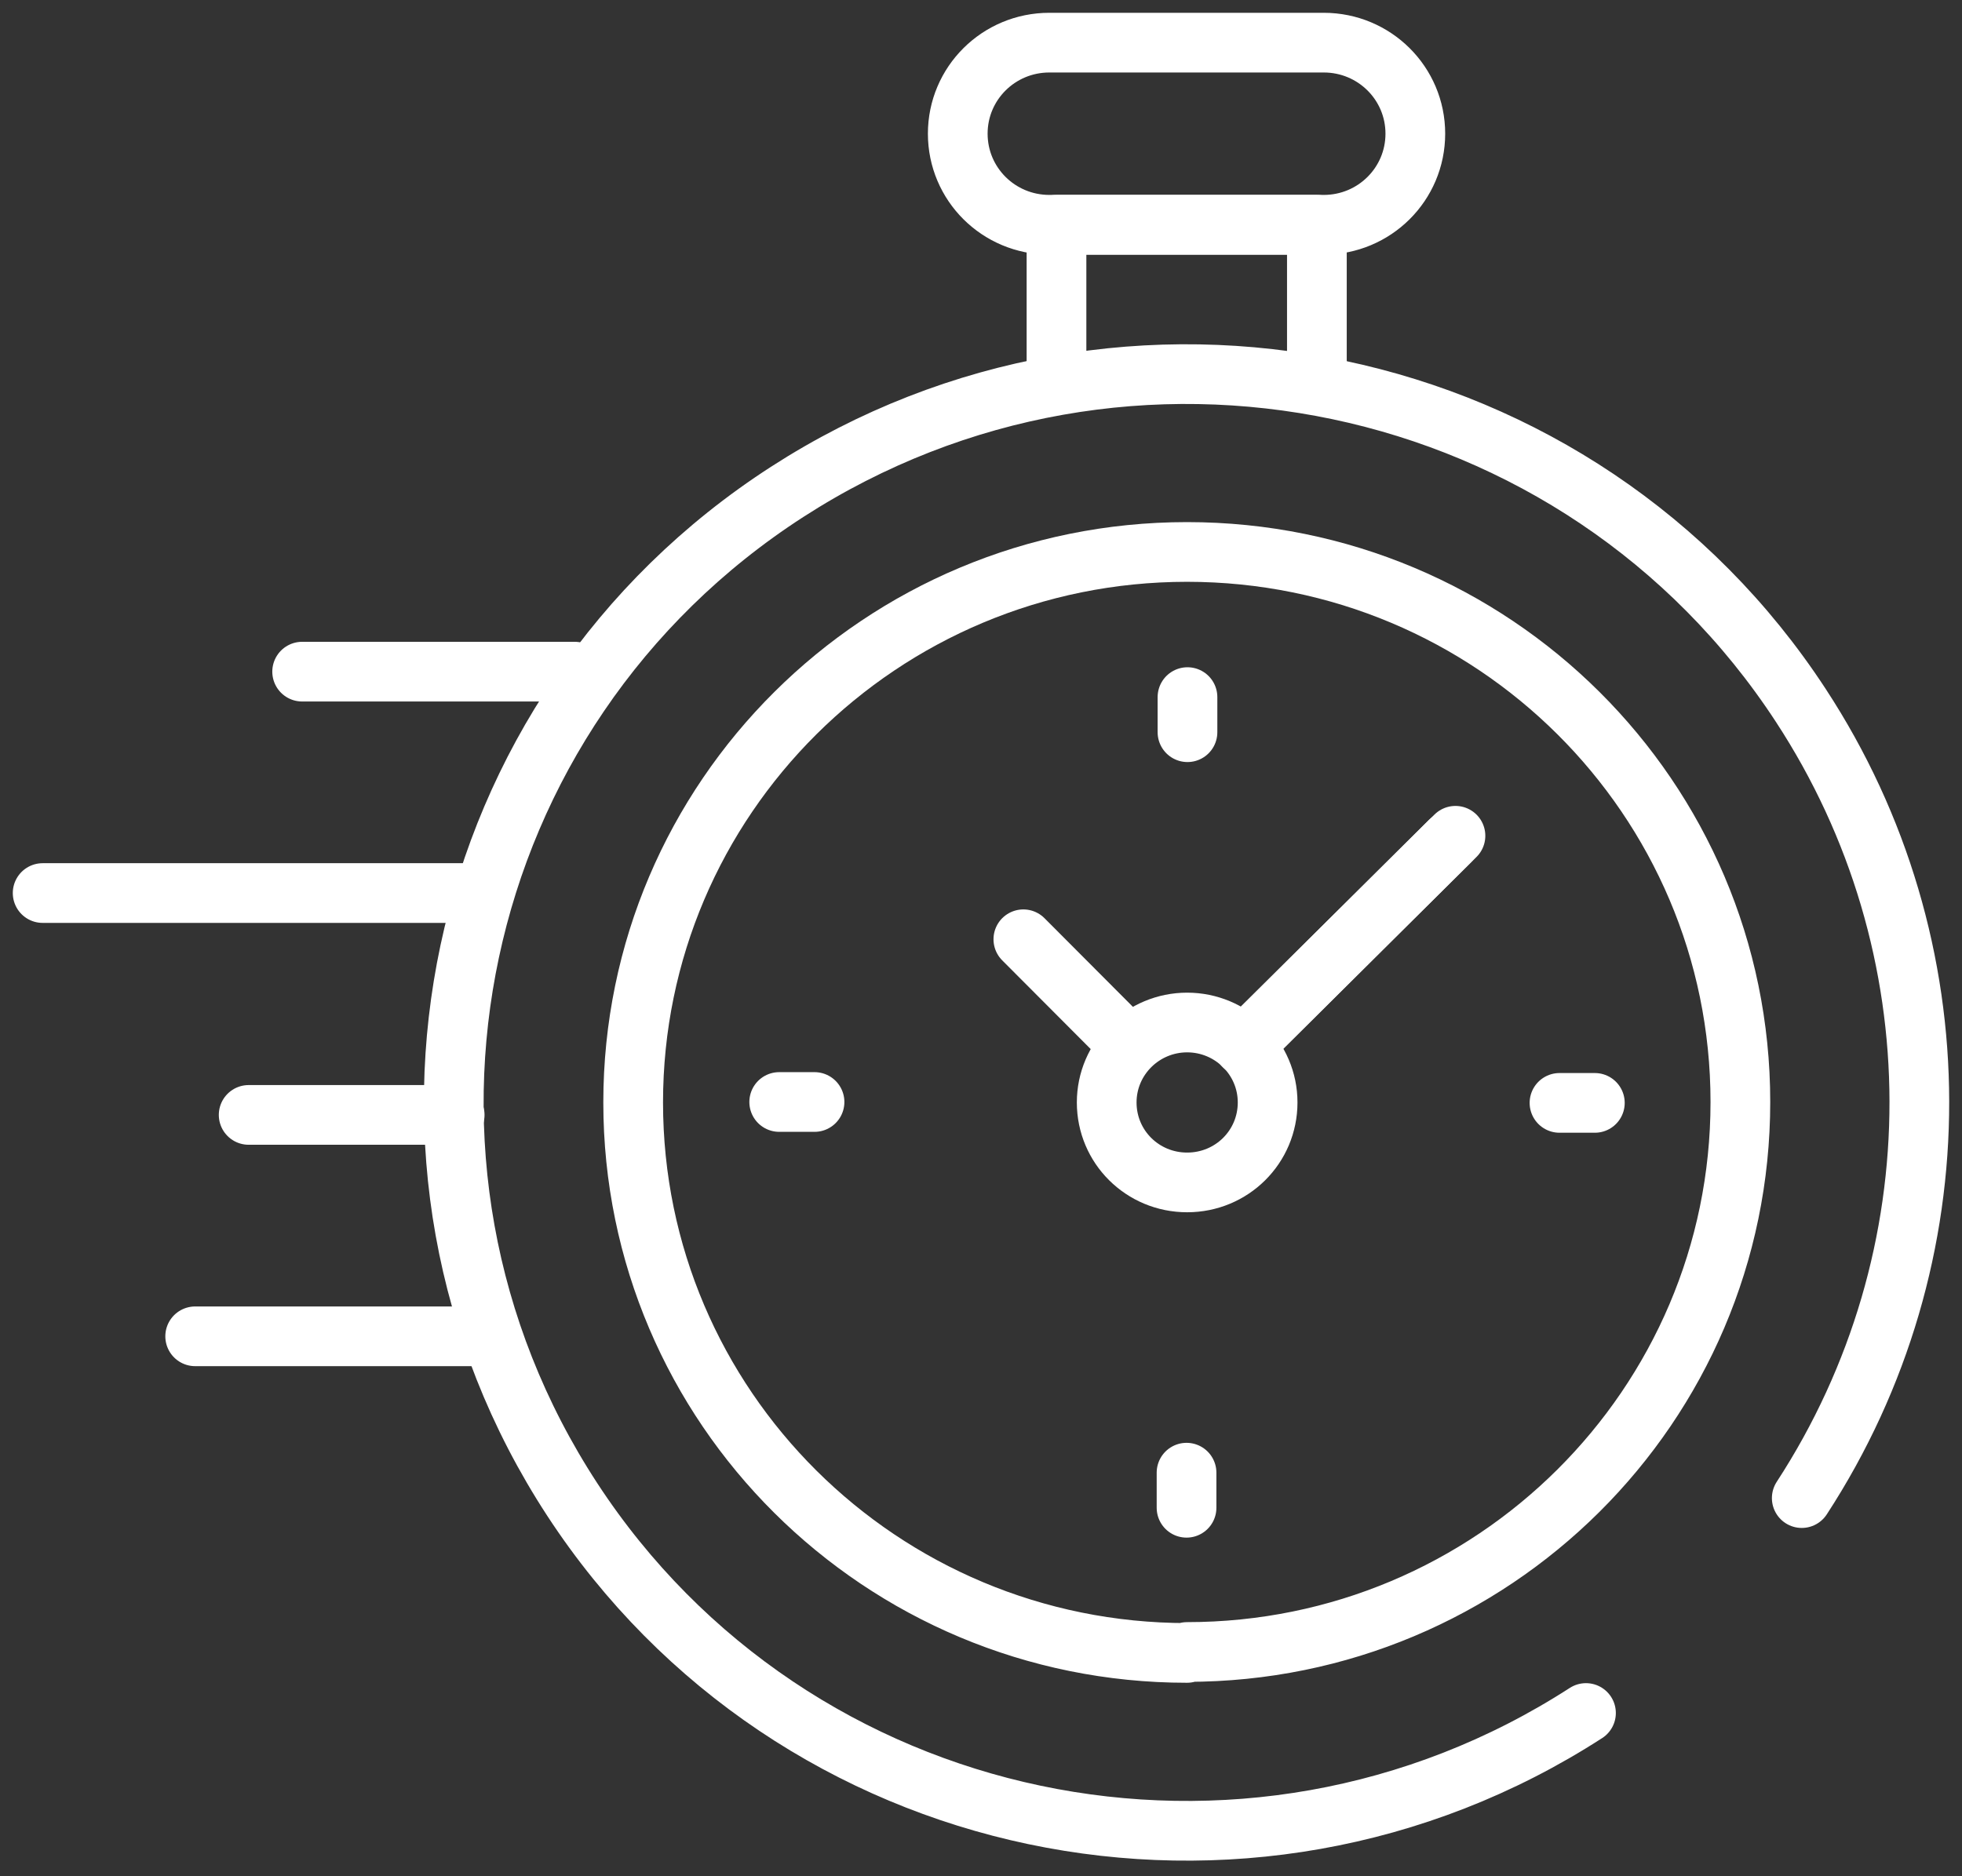<svg width="46" height="44" viewBox="0 0 46 44" fill="none" xmlns="http://www.w3.org/2000/svg">
<rect x="0" y="0" width="46" height="44" fill="#333333" stroke="none"/>
<path d="M37.184 40.172C29.226 45.31 18.585 43.077 13.417 35.165C8.249 27.252 10.495 16.673 18.454 11.536C26.413 6.398 37.053 8.631 42.221 16.543C45.917 22.19 45.928 29.474 42.243 35.132" stroke="white" stroke-width="1.4" stroke-linecap="round" stroke-linejoin="round"/>
<path d="M27.83 38.763C20.657 38.763 14.845 32.986 14.845 25.854C14.845 18.722 20.657 12.944 27.83 12.944C35.004 12.944 40.804 18.722 40.804 25.843C40.804 32.964 34.993 38.741 27.83 38.741V38.763Z" stroke="white" stroke-width="1.4" stroke-linecap="round" stroke-linejoin="round"/>
<path d="M24.592 5.271H31.035C32.224 5.271 33.183 4.317 33.183 3.135C33.183 1.954 32.224 1 31.035 1H24.603C23.414 1 22.455 1.954 22.455 3.135C22.455 4.317 23.414 5.271 24.603 5.271H24.592Z" stroke="white" stroke-width="1.4" stroke-linecap="round" stroke-linejoin="round"/>
<path d="M30.875 8.783V5.271H24.77V8.783M29.523 24.163L34.124 19.6M25.947 25.854C25.947 26.895 26.787 27.729 27.833 27.729C28.88 27.729 29.72 26.895 29.72 25.854C29.72 24.814 28.869 23.979 27.833 23.979C26.798 23.979 25.947 24.814 25.947 25.854Z" stroke="white" stroke-width="1.4" stroke-linecap="round" stroke-linejoin="round"/>
<path d="M37.392 25.864H36.563M18.269 25.843H19.097M27.841 16.348V17.171M27.819 35.359V34.536" stroke="white" stroke-width="1.4" stroke-linecap="round" stroke-linejoin="round"/>
<path d="M26.414 24.455L23.993 22.027M29.161 24.531L33.991 19.729M11.445 31.338H4.576M10.66 26.146H5.83M11.205 20.943H1M13.473 15.751H7.084" stroke="white" stroke-width="1.4" stroke-linecap="round" stroke-linejoin="round"/>
</svg>
